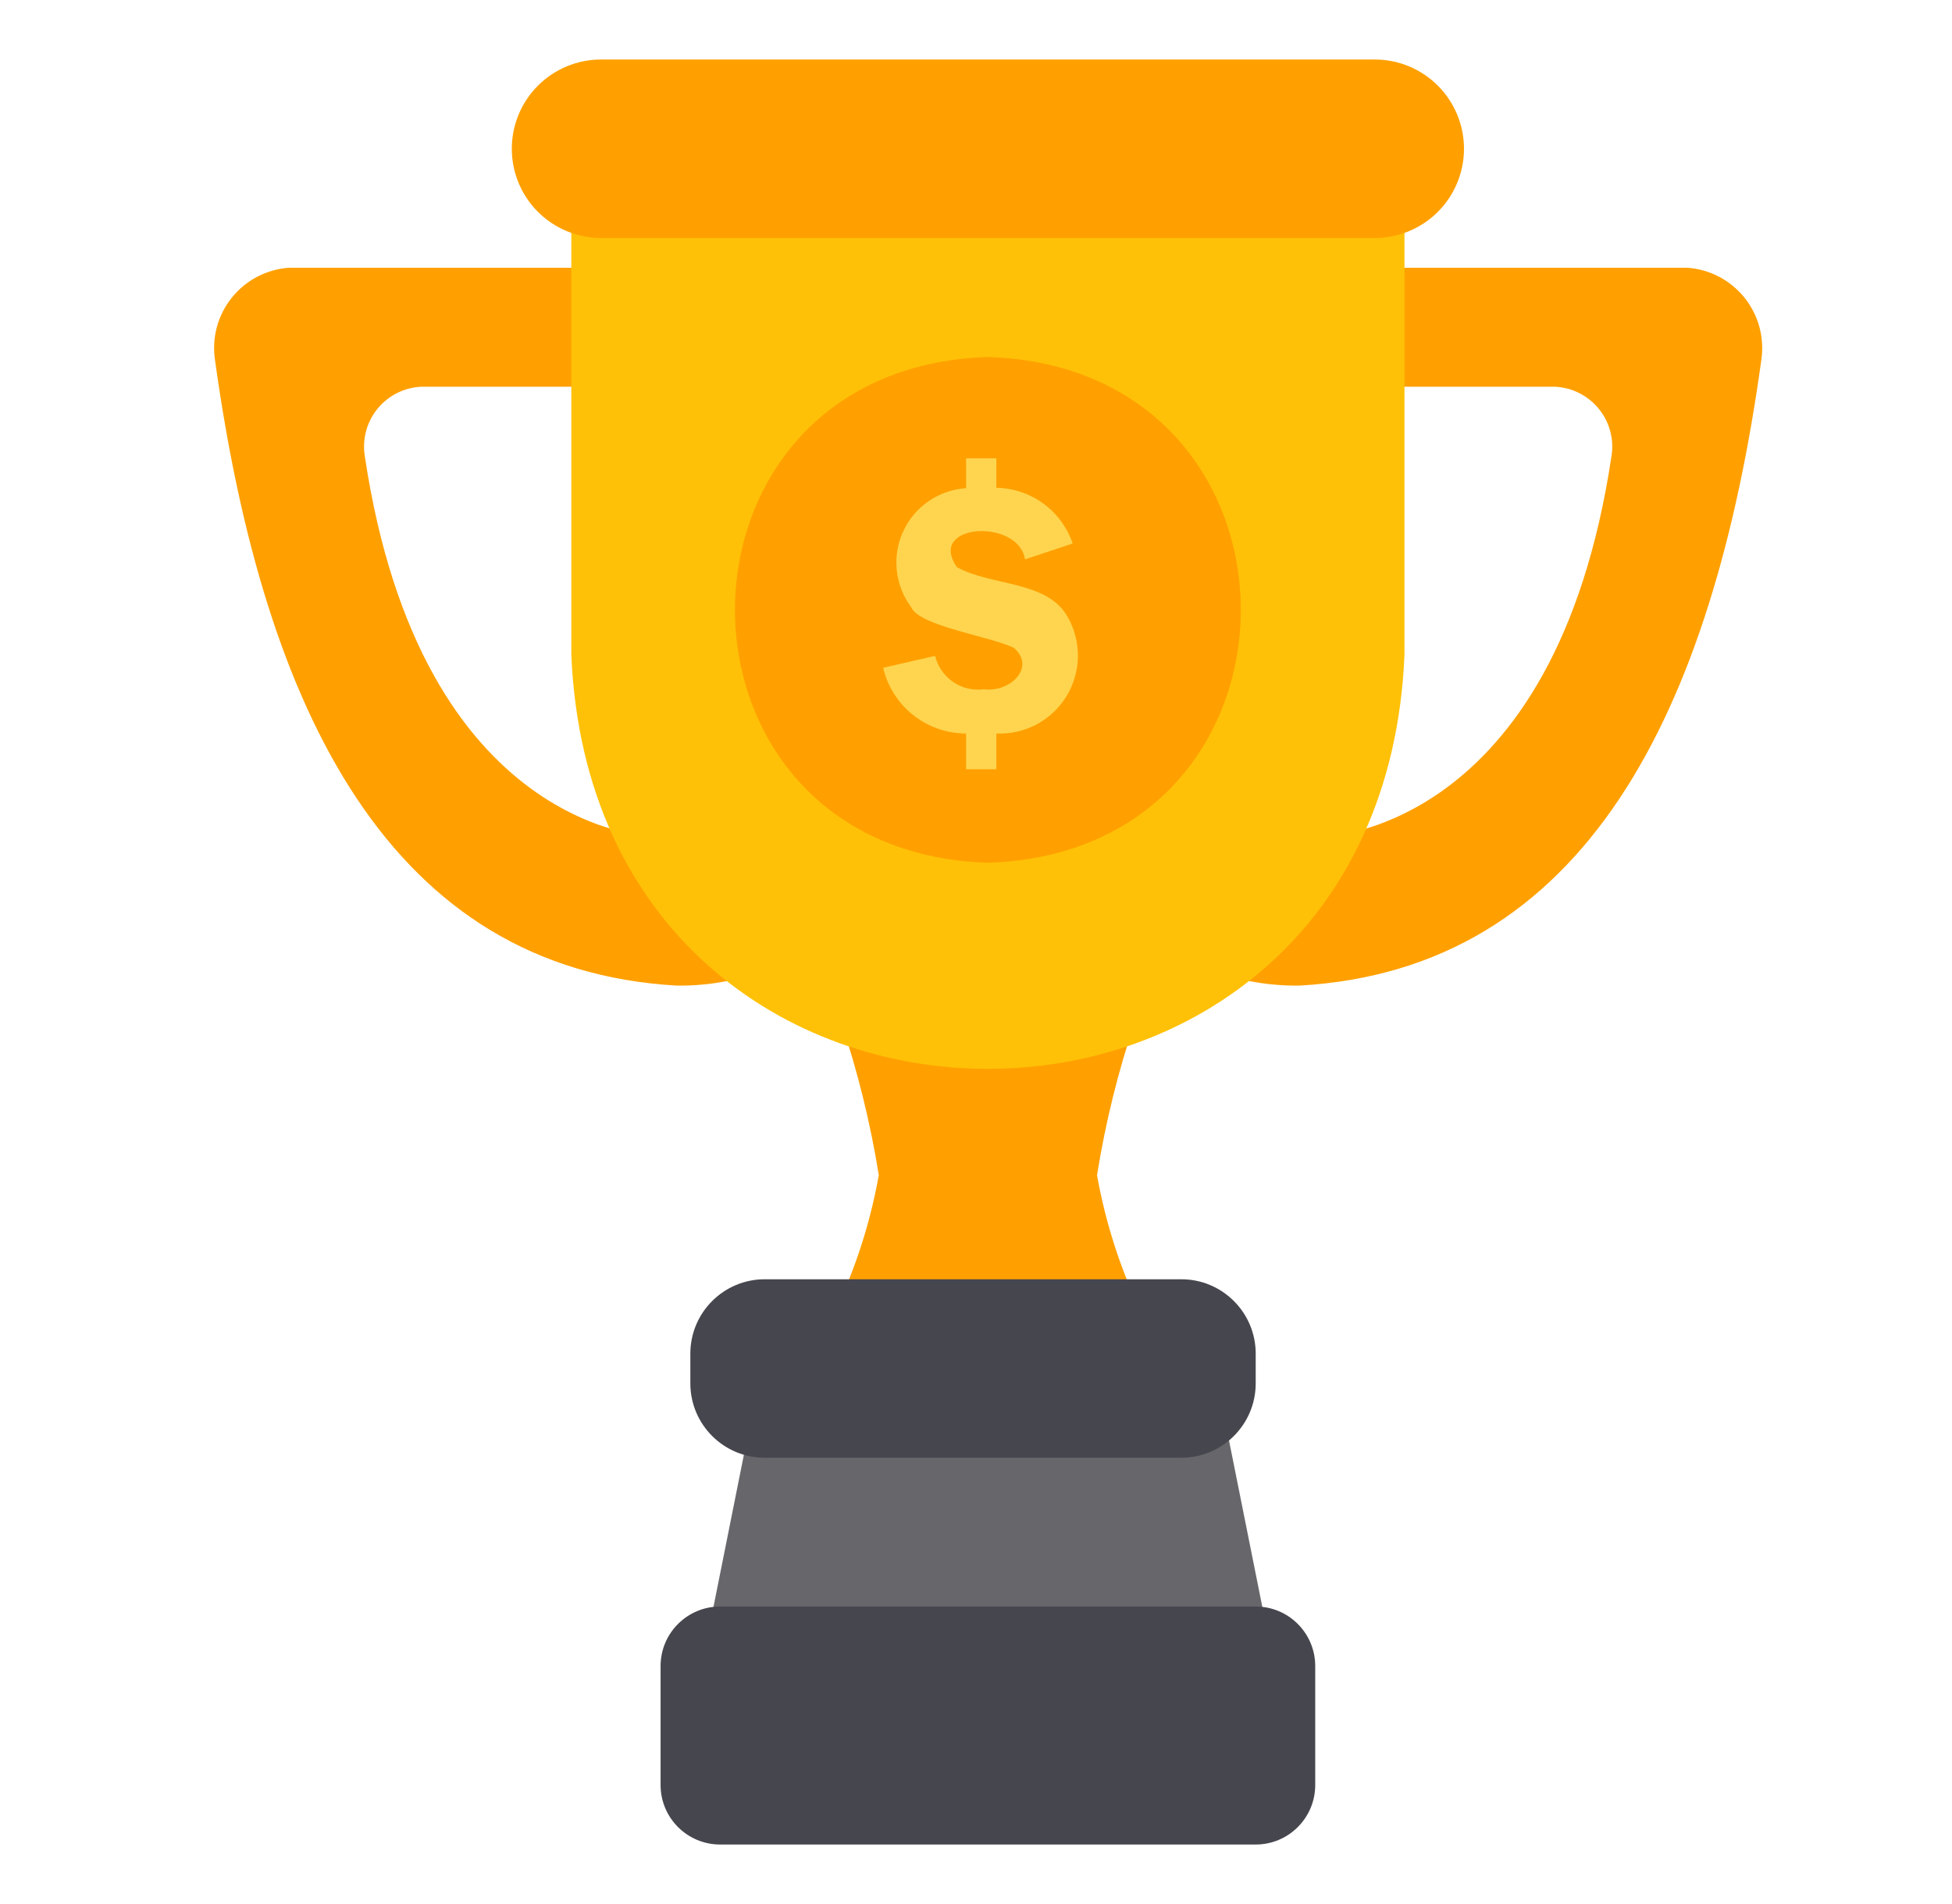 <?xml version="1.0" encoding="UTF-8"?>
<svg xmlns="http://www.w3.org/2000/svg" width="41" height="40" viewBox="0 0 41 40" fill="none">
  <path d="M23.042 24.688C23.219 23.583 23.488 22.496 23.846 21.437C23.979 21.05 17.52 21.05 17.654 21.437C18.012 22.496 18.281 23.584 18.458 24.687C18.3 25.574 18.036 26.439 17.672 27.262C17.497 27.657 24.004 27.656 23.828 27.263C23.464 26.439 23.2 25.574 23.042 24.688Z" fill="#FFA000"></path>
  <path d="M35.444 5.625H27C26.666 5.625 25.94 20.541 26.235 20.609C26.583 20.678 26.938 20.71 27.293 20.706C33.295 20.364 35.968 14.974 36.995 7.565C37.029 7.334 37.016 7.099 36.956 6.874C36.895 6.648 36.789 6.438 36.644 6.256C36.498 6.074 36.316 5.924 36.11 5.815C35.903 5.706 35.677 5.642 35.444 5.625ZM33.848 9.581C32.661 17.505 27.83 17.596 27.625 17.596C27.289 17.602 27.279 8.125 27.625 8.125H32.673C32.849 8.135 33.021 8.181 33.178 8.262C33.335 8.342 33.474 8.455 33.584 8.592C33.695 8.729 33.776 8.888 33.821 9.059C33.867 9.229 33.876 9.407 33.848 9.581Z" fill="#FFA000"></path>
  <path d="M14.51 5.625H6.066C5.833 5.642 5.606 5.707 5.4 5.815C5.194 5.924 5.012 6.074 4.867 6.256C4.721 6.438 4.615 6.649 4.554 6.874C4.494 7.099 4.481 7.334 4.516 7.565C5.545 14.977 8.212 20.36 14.217 20.706C14.572 20.71 14.927 20.678 15.276 20.609C15.569 20.541 14.844 5.625 14.51 5.625ZM13.885 17.596C13.68 17.596 8.849 17.505 7.662 9.581C7.634 9.407 7.643 9.229 7.689 9.058C7.734 8.888 7.815 8.729 7.925 8.592C8.036 8.455 8.174 8.342 8.331 8.262C8.488 8.181 8.66 8.135 8.836 8.125H13.885C14.23 8.125 14.23 17.596 13.885 17.596Z" fill="#FFA000"></path>
  <path d="M26.613 34.252L25.637 29.375H15.862L14.887 34.252C14.85 34.436 26.65 34.436 26.613 34.252Z" fill="#67676B"></path>
  <path d="M26.375 33.75H15.125C14.435 33.75 13.875 34.31 13.875 35V37.5C13.875 38.19 14.435 38.75 15.125 38.75H26.375C27.065 38.75 27.625 38.19 27.625 37.5V35C27.625 34.31 27.065 33.75 26.375 33.75Z" fill="#46464E"></path>
  <path d="M24.812 26.875H16.062C15.2 26.875 14.5 27.575 14.5 28.438V29.062C14.5 29.925 15.2 30.625 16.062 30.625H24.812C25.675 30.625 26.375 29.925 26.375 29.062V28.438C26.375 27.575 25.675 26.875 24.812 26.875Z" fill="#46464E"></path>
  <path d="M29.5 3.75H12V13.75C12.482 25.361 29.022 25.352 29.5 13.75V3.75Z" fill="#FFC107"></path>
  <path d="M20.75 7.5C13.667 7.722 13.666 17.902 20.75 18.125C27.832 17.902 27.834 7.724 20.75 7.5Z" fill="#FFA000"></path>
  <path d="M20.927 15.41V16.16H20.292V15.41C19.889 15.409 19.497 15.273 19.181 15.022C18.865 14.772 18.642 14.422 18.55 14.029L19.641 13.779C19.695 14.002 19.83 14.197 20.019 14.326C20.208 14.456 20.438 14.511 20.665 14.481C21.223 14.552 21.768 14.012 21.292 13.608C20.785 13.364 19.313 13.155 19.139 12.756C18.97 12.53 18.866 12.263 18.836 11.982C18.806 11.702 18.853 11.419 18.971 11.163C19.089 10.907 19.274 10.687 19.507 10.528C19.739 10.368 20.011 10.274 20.292 10.256V9.629H20.927V10.248C21.282 10.254 21.627 10.369 21.914 10.579C22.201 10.788 22.416 11.081 22.53 11.418L21.53 11.751C21.389 10.875 19.451 10.999 20.101 11.916C20.826 12.318 21.995 12.192 22.424 12.959C22.57 13.213 22.644 13.503 22.64 13.796C22.636 14.089 22.553 14.376 22.4 14.627C22.247 14.877 22.029 15.082 21.77 15.22C21.511 15.357 21.22 15.423 20.927 15.41Z" fill="#FFD54F"></path>
  <path d="M28.875 1.25H12.625C12.128 1.25 11.651 1.448 11.299 1.799C10.947 2.151 10.75 2.628 10.75 3.125C10.75 3.622 10.947 4.099 11.299 4.451C11.651 4.802 12.128 5 12.625 5H28.875C29.372 5 29.849 4.802 30.201 4.451C30.552 4.099 30.75 3.622 30.75 3.125C30.75 2.628 30.552 2.151 30.201 1.799C29.849 1.448 29.372 1.25 28.875 1.25Z" fill="#FFA000"></path>
</svg>
